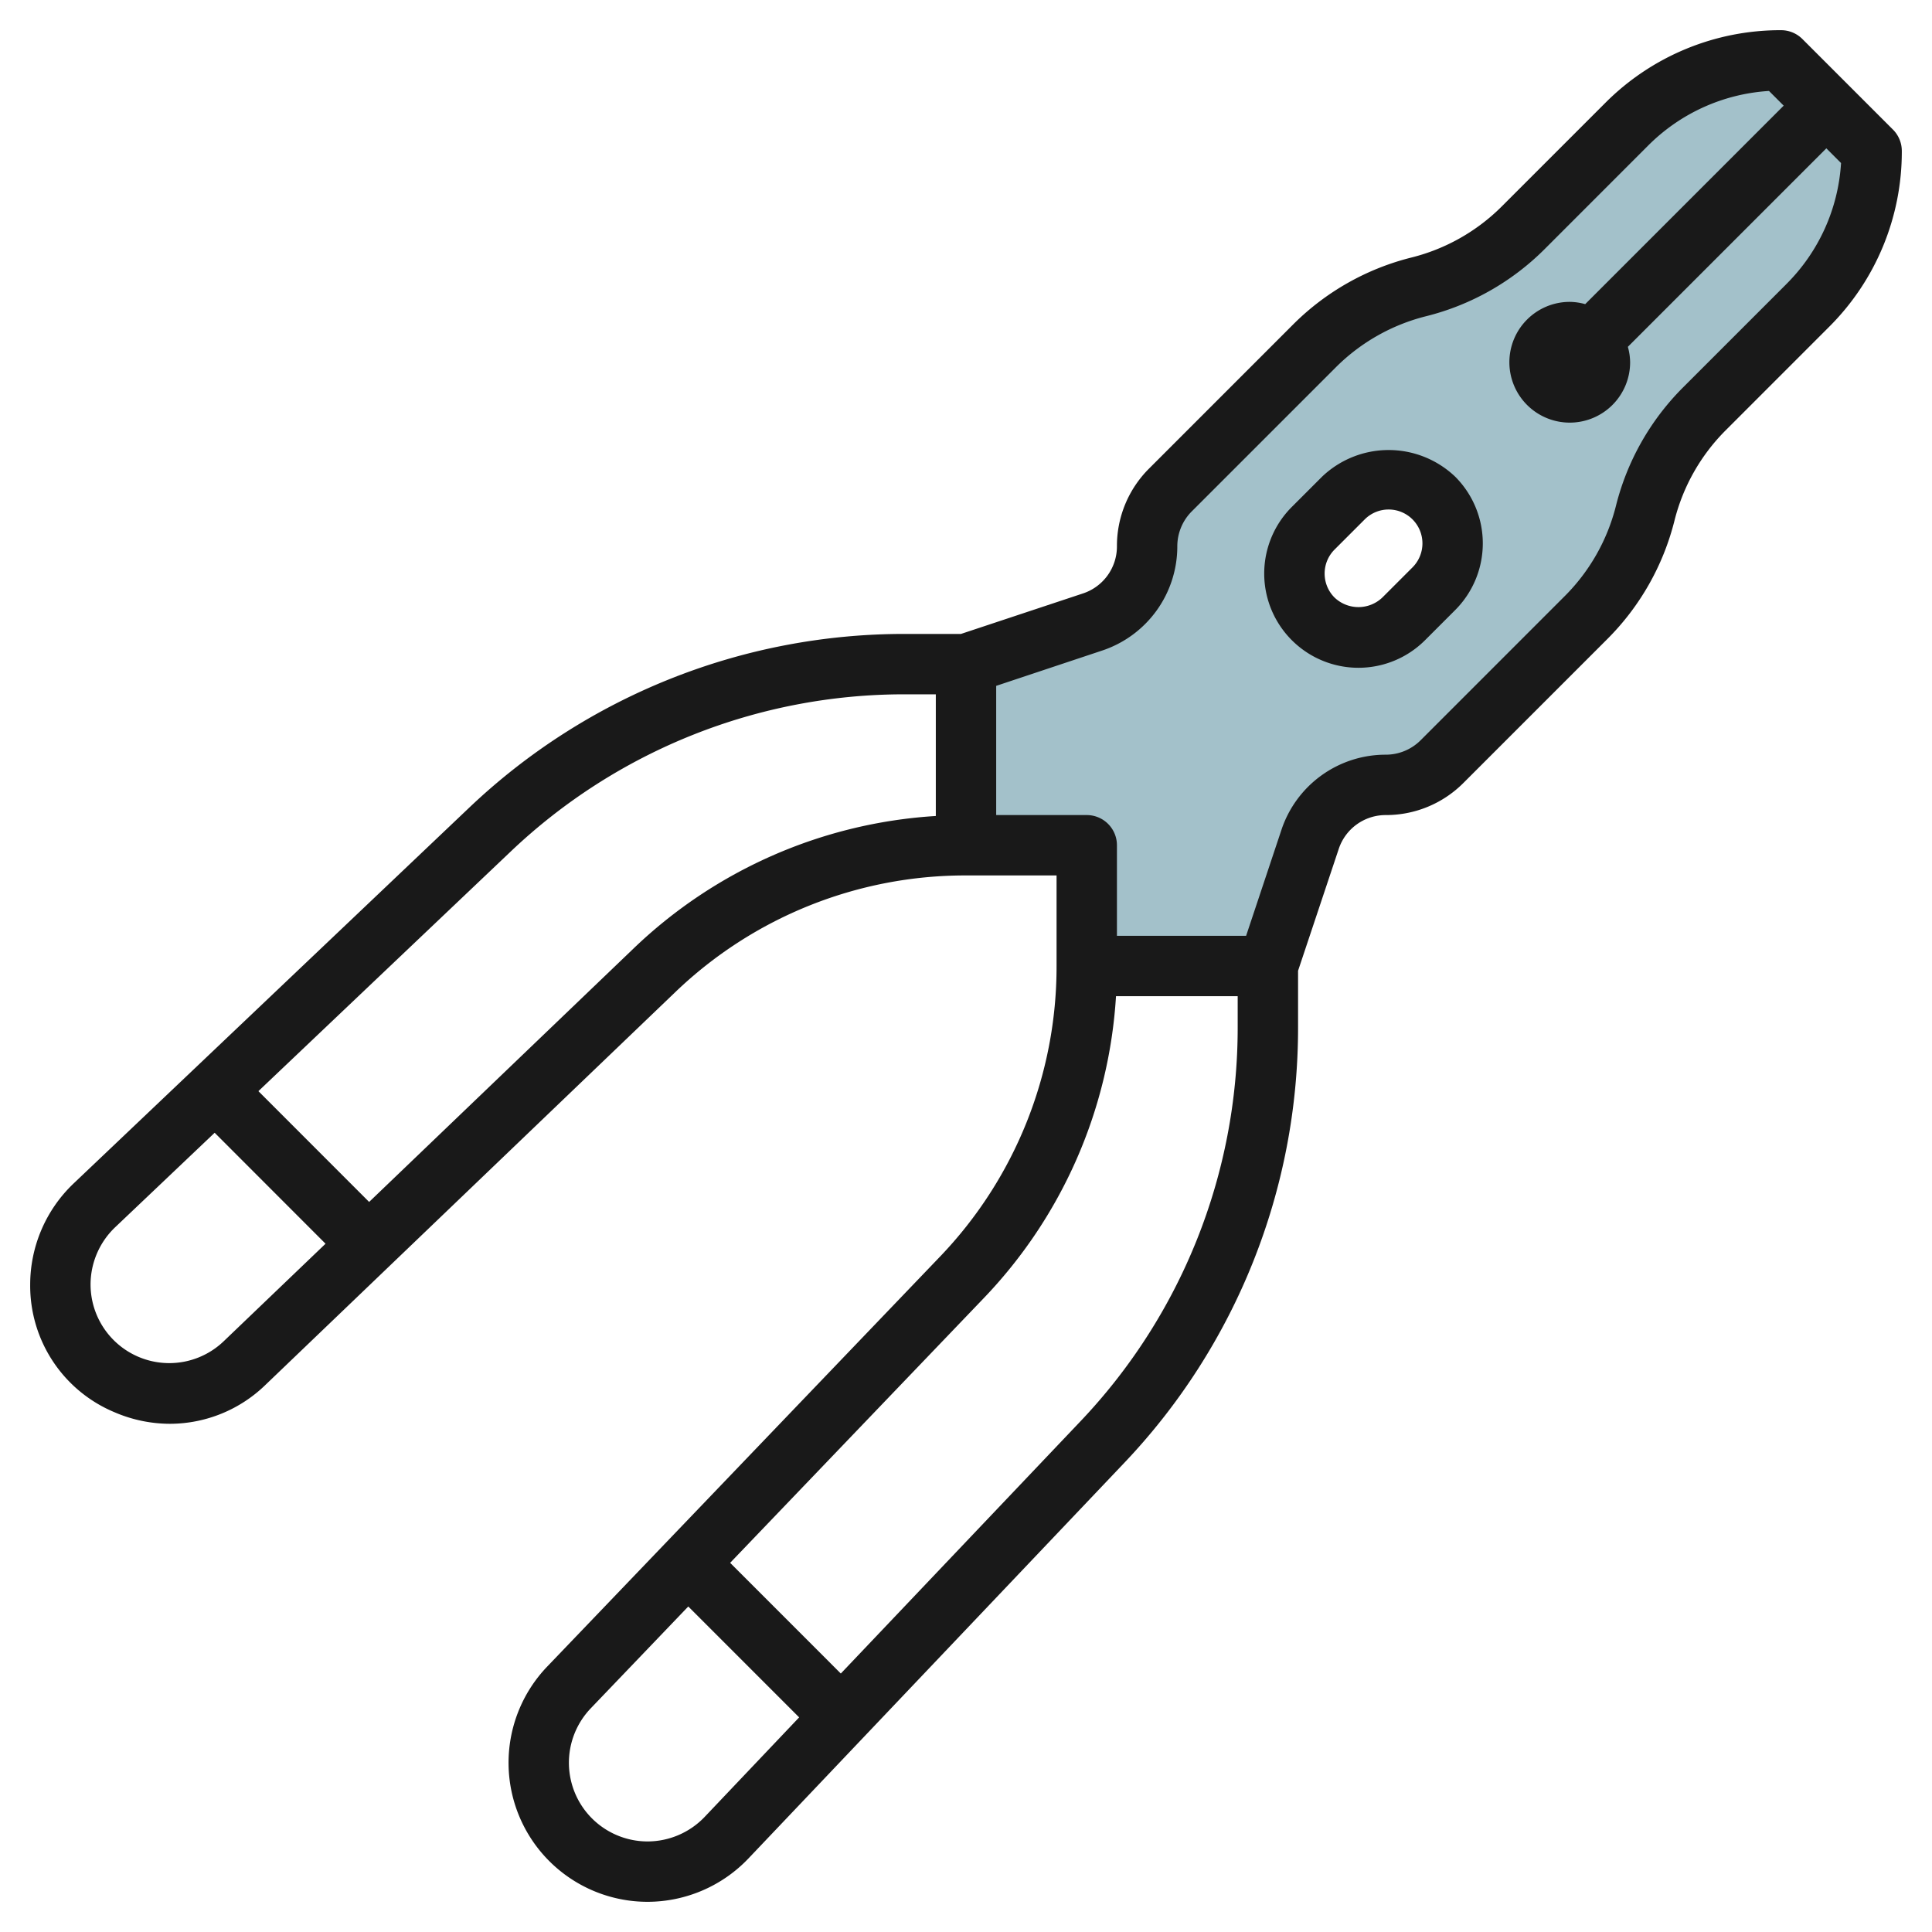 <?xml version="1.0" encoding="UTF-8"?>
<svg xmlns="http://www.w3.org/2000/svg" id="Layer_3" data-name="Layer 3" viewBox="0 0 64 64" width="512" height="512"><path d="M59,2a7.242,7.242,0,0,0-5.121,2.121L50.458,7.542A7.441,7.441,0,0,1,47,9.5a7.441,7.441,0,0,0-3.458,1.958l-4.768,4.768A2.642,2.642,0,0,0,38,18.1,2.642,2.642,0,0,1,36.192,20.6L32,22v6h4v4h6l1.4-4.193A2.644,2.644,0,0,1,45.905,26a2.645,2.645,0,0,0,1.869-.774l4.768-4.768A7.441,7.441,0,0,0,54.5,17a7.441,7.441,0,0,1,1.958-3.458l3.421-3.421A7.242,7.242,0,0,0,62,5ZM47.5,19.5l-1,1a2.121,2.121,0,0,1-3-3l1-1a2.121,2.121,0,0,1,3,3Z" style="fill:#a3c1ca"/><path d="M59.707,1.293A1,1,0,0,0,59,1a8.188,8.188,0,0,0-5.828,2.414L49.751,6.835A6.444,6.444,0,0,1,46.758,8.53a8.44,8.44,0,0,0-3.923,2.22l-4.768,4.769A3.618,3.618,0,0,0,37,18.1a1.639,1.639,0,0,1-1.124,1.558L31.833,21H29.985a20.913,20.913,0,0,0-14.463,5.775L2.433,39.209A4.627,4.627,0,0,0,1,42.549a4.54,4.54,0,0,0,2.8,4.236,4.651,4.651,0,0,0,1.833.38,4.55,4.55,0,0,0,3.163-1.291l13.565-13A13.872,13.872,0,0,1,32,29h3v3a13.876,13.876,0,0,1-3.873,9.64l-13,13.567A4.606,4.606,0,0,0,21.451,63a4.624,4.624,0,0,0,3.34-1.434L37.225,48.478A20.913,20.913,0,0,0,43,34.015V32.158l1.347-4.035A1.638,1.638,0,0,1,45.905,27a3.619,3.619,0,0,0,2.576-1.067l4.768-4.768a8.444,8.444,0,0,0,2.221-3.922,6.443,6.443,0,0,1,1.7-2.993l3.421-3.422A8.185,8.185,0,0,0,63,5a1,1,0,0,0-.293-.707ZM7.41,44.431A2.607,2.607,0,0,1,3,42.549a2.623,2.623,0,0,1,.811-1.891l3.3-3.134L10.784,41.2ZM31,27.031a15.858,15.858,0,0,0-10.024,4.4l-8.748,8.385L8.56,36.146,16.9,28.225A18.922,18.922,0,0,1,29.985,23H31ZM23.342,60.188A2.62,2.62,0,0,1,21.451,61a2.607,2.607,0,0,1-1.882-4.409L22.8,53.217l3.673,3.673ZM41,34.015A18.922,18.922,0,0,1,35.775,47.1l-7.922,8.338-3.666-3.667,8.383-8.749A15.849,15.849,0,0,0,36.969,33H41Zm18.172-24.6-3.421,3.421a8.444,8.444,0,0,0-2.221,3.922,6.443,6.443,0,0,1-1.7,2.993l-4.768,4.769A1.633,1.633,0,0,1,45.905,25a3.637,3.637,0,0,0-3.456,2.491L41.279,31H37V28a1,1,0,0,0-1-1H33V22.72l3.509-1.169A3.637,3.637,0,0,0,39,18.1a1.635,1.635,0,0,1,.481-1.162l4.768-4.768a6.444,6.444,0,0,1,2.993-1.695,8.44,8.44,0,0,0,3.923-2.22l3.421-3.422A6.2,6.2,0,0,1,58.6,3.013l.487.487-6.575,6.575A1.96,1.96,0,0,0,52,10a2,2,0,1,0,2,2,1.96,1.96,0,0,0-.075-.511L60.5,4.914l.487.487A6.19,6.19,0,0,1,59.172,9.414Z" style="fill:#191919"/><path d="M43.793,15.793l-1,1a3.121,3.121,0,1,0,4.414,4.414l1-1a3.125,3.125,0,0,0,0-4.414A3.194,3.194,0,0,0,43.793,15.793Zm3,3-1,1a1.148,1.148,0,0,1-1.586,0,1.125,1.125,0,0,1,0-1.586l1-1a1.12,1.12,0,0,1,1.586,0A1.125,1.125,0,0,1,46.793,18.793Z" style="fill:#191919"/></svg>
